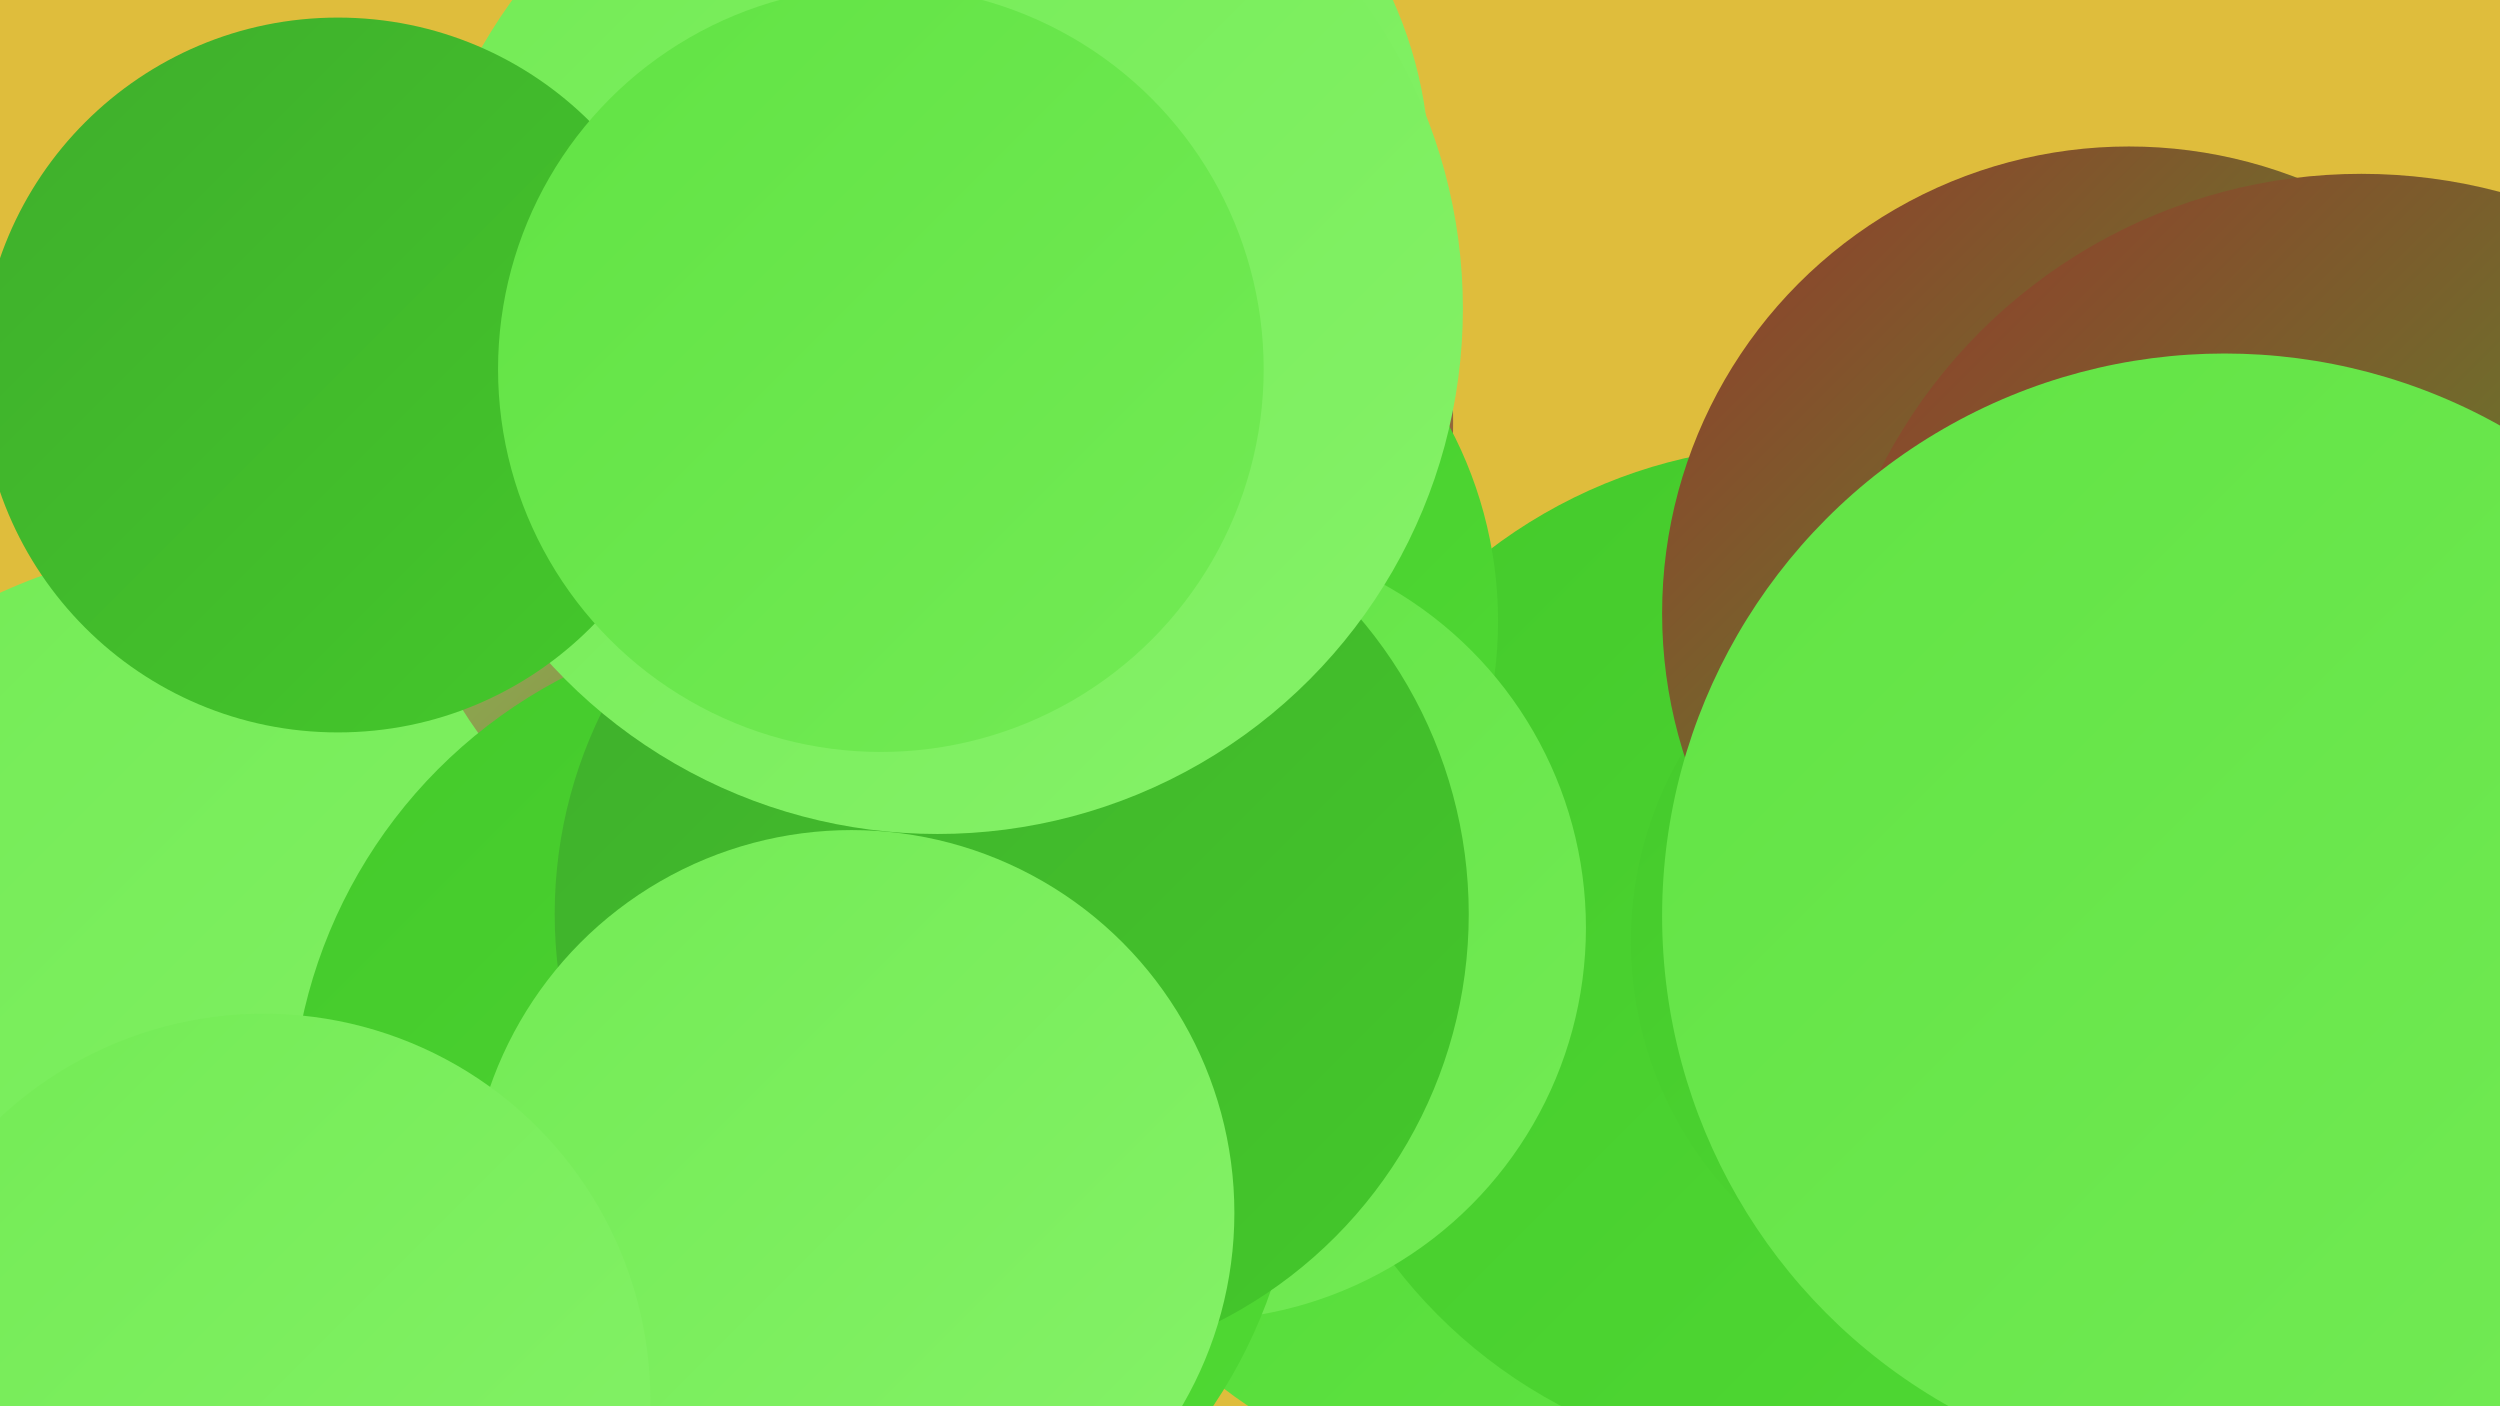 <?xml version="1.0" encoding="UTF-8"?><svg width="1280" height="720" xmlns="http://www.w3.org/2000/svg"><defs><linearGradient id="grad0" x1="0%" y1="0%" x2="100%" y2="100%"><stop offset="0%" style="stop-color:#953a2c;stop-opacity:1" /><stop offset="100%" style="stop-color:#3fae2c;stop-opacity:1" /></linearGradient><linearGradient id="grad1" x1="0%" y1="0%" x2="100%" y2="100%"><stop offset="0%" style="stop-color:#3fae2c;stop-opacity:1" /><stop offset="100%" style="stop-color:#44c92b;stop-opacity:1" /></linearGradient><linearGradient id="grad2" x1="0%" y1="0%" x2="100%" y2="100%"><stop offset="0%" style="stop-color:#44c92b;stop-opacity:1" /><stop offset="100%" style="stop-color:#50da34;stop-opacity:1" /></linearGradient><linearGradient id="grad3" x1="0%" y1="0%" x2="100%" y2="100%"><stop offset="0%" style="stop-color:#50da34;stop-opacity:1" /><stop offset="100%" style="stop-color:#61e344;stop-opacity:1" /></linearGradient><linearGradient id="grad4" x1="0%" y1="0%" x2="100%" y2="100%"><stop offset="0%" style="stop-color:#61e344;stop-opacity:1" /><stop offset="100%" style="stop-color:#73eb55;stop-opacity:1" /></linearGradient><linearGradient id="grad5" x1="0%" y1="0%" x2="100%" y2="100%"><stop offset="0%" style="stop-color:#73eb55;stop-opacity:1" /><stop offset="100%" style="stop-color:#85f268;stop-opacity:1" /></linearGradient><linearGradient id="grad6" x1="0%" y1="0%" x2="100%" y2="100%"><stop offset="0%" style="stop-color:#85f268;stop-opacity:1" /><stop offset="100%" style="stop-color:#953a2c;stop-opacity:1" /></linearGradient></defs><rect width="1280" height="720" fill="#dfbd3c" /><circle cx="1070" cy="511" r="279" fill="url(#grad0)" /><circle cx="117" cy="559" r="281" fill="url(#grad5)" /><circle cx="517" cy="88" r="215" fill="url(#grad5)" /><circle cx="469" cy="216" r="275" fill="url(#grad6)" /><circle cx="759" cy="539" r="217" fill="url(#grad3)" /><circle cx="1208" cy="430" r="248" fill="url(#grad1)" /><circle cx="921" cy="489" r="261" fill="url(#grad2)" /><circle cx="555" cy="318" r="212" fill="url(#grad2)" /><circle cx="611" cy="475" r="201" fill="url(#grad4)" /><circle cx="407" cy="576" r="258" fill="url(#grad2)" /><circle cx="518" cy="468" r="234" fill="url(#grad1)" /><circle cx="1025" cy="482" r="190" fill="url(#grad2)" /><circle cx="1090" cy="314" r="239" fill="url(#grad0)" /><circle cx="480" cy="158" r="269" fill="url(#grad5)" /><circle cx="173" cy="192" r="183" fill="url(#grad1)" /><circle cx="1209" cy="365" r="276" fill="url(#grad0)" /><circle cx="451" cy="189" r="196" fill="url(#grad4)" /><circle cx="436" cy="621" r="196" fill="url(#grad5)" /><circle cx="1139" cy="469" r="288" fill="url(#grad4)" /><circle cx="135" cy="717" r="198" fill="url(#grad5)" /></svg>